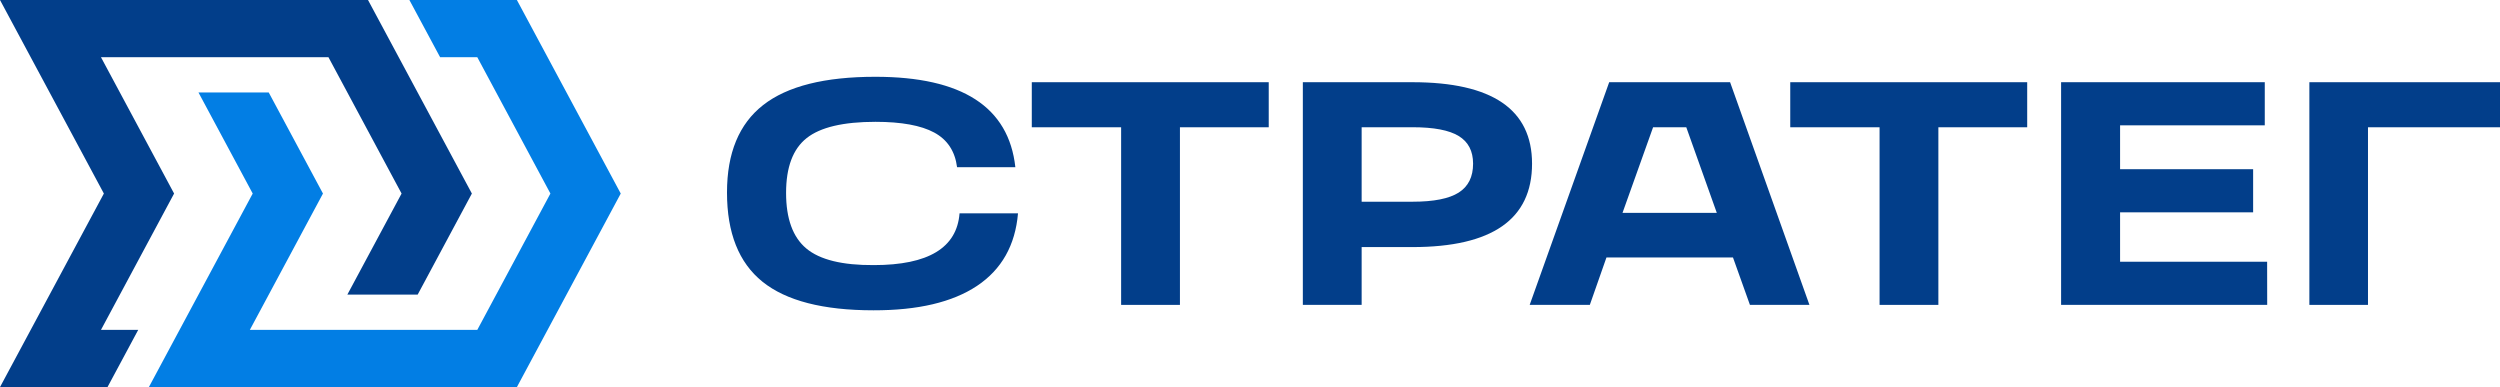 <svg width="155" height="24" viewBox="0 0 155 24" fill="none" xmlns="http://www.w3.org/2000/svg">
<path d="M54.152 19.239C51.035 19.239 48.742 18.648 47.274 17.467C45.806 16.285 45.072 14.44 45.074 11.93C45.074 9.488 45.821 7.682 47.316 6.513C48.812 5.343 51.133 4.759 54.279 4.761C59.649 4.761 62.54 6.629 62.952 10.365H59.338C59.211 9.375 58.738 8.659 57.92 8.217C57.101 7.775 55.89 7.554 54.285 7.553C52.285 7.553 50.86 7.889 50.011 8.563C49.161 9.236 48.737 10.368 48.737 11.96C48.737 13.557 49.155 14.706 49.991 15.405C50.827 16.105 52.222 16.449 54.178 16.436C57.555 16.436 59.326 15.366 59.492 13.227H63.116C62.946 15.209 62.099 16.708 60.576 17.724C59.052 18.739 56.911 19.244 54.152 19.239Z" fill="#023E8A"/>
<path d="M73.156 18.903H69.51V7.891H63.971V5.097H78.661V7.891H73.156V18.903Z" fill="#023E8A"/>
<path d="M84.422 18.903H80.776V5.097H87.569C92.514 5.097 94.987 6.781 94.987 10.148C94.987 13.595 92.514 15.319 87.569 15.319H84.422V18.903ZM84.422 7.891V12.506H87.589C88.894 12.506 89.844 12.317 90.439 11.94C91.035 11.562 91.332 10.964 91.331 10.146C91.331 9.366 91.034 8.795 90.439 8.432C89.845 8.07 88.895 7.889 87.589 7.889L84.422 7.891Z" fill="#023E8A"/>
<path d="M112.185 18.903H108.496L107.445 15.964H99.6L98.569 18.903H94.84L99.77 5.097H107.266L112.185 18.903ZM102.491 7.891L100.595 13.199H106.442L104.55 7.891H102.491Z" fill="#023E8A"/>
<path d="M120.179 18.903H116.533V7.891H110.996V5.097H125.686V7.891H120.179V18.903Z" fill="#023E8A"/>
<path d="M140.566 18.903H127.788V5.097H140.416V7.772H131.445V10.49H139.694V13.165H131.445V16.228H140.562L140.566 18.903Z" fill="#023E8A"/>
<path d="M143.181 18.903V5.097H155V7.891H146.815V18.903H143.181Z" fill="#023E8A"/>
<path d="M6.26 20.453H8.569L6.665 24H0L6.44 12L0 0H22.817L29.256 12L25.895 18.267H21.535L24.898 12L20.364 3.547H6.26L10.794 12L6.26 20.453Z" fill="#023E8A"/>
<path d="M38.486 12L32.047 24H9.23L15.668 12L12.305 5.733H16.661L20.024 12L15.49 20.453H29.592L34.126 12L29.592 3.547H27.287L25.382 0H32.047L38.486 12Z" fill="#027EE4"/>
</svg>